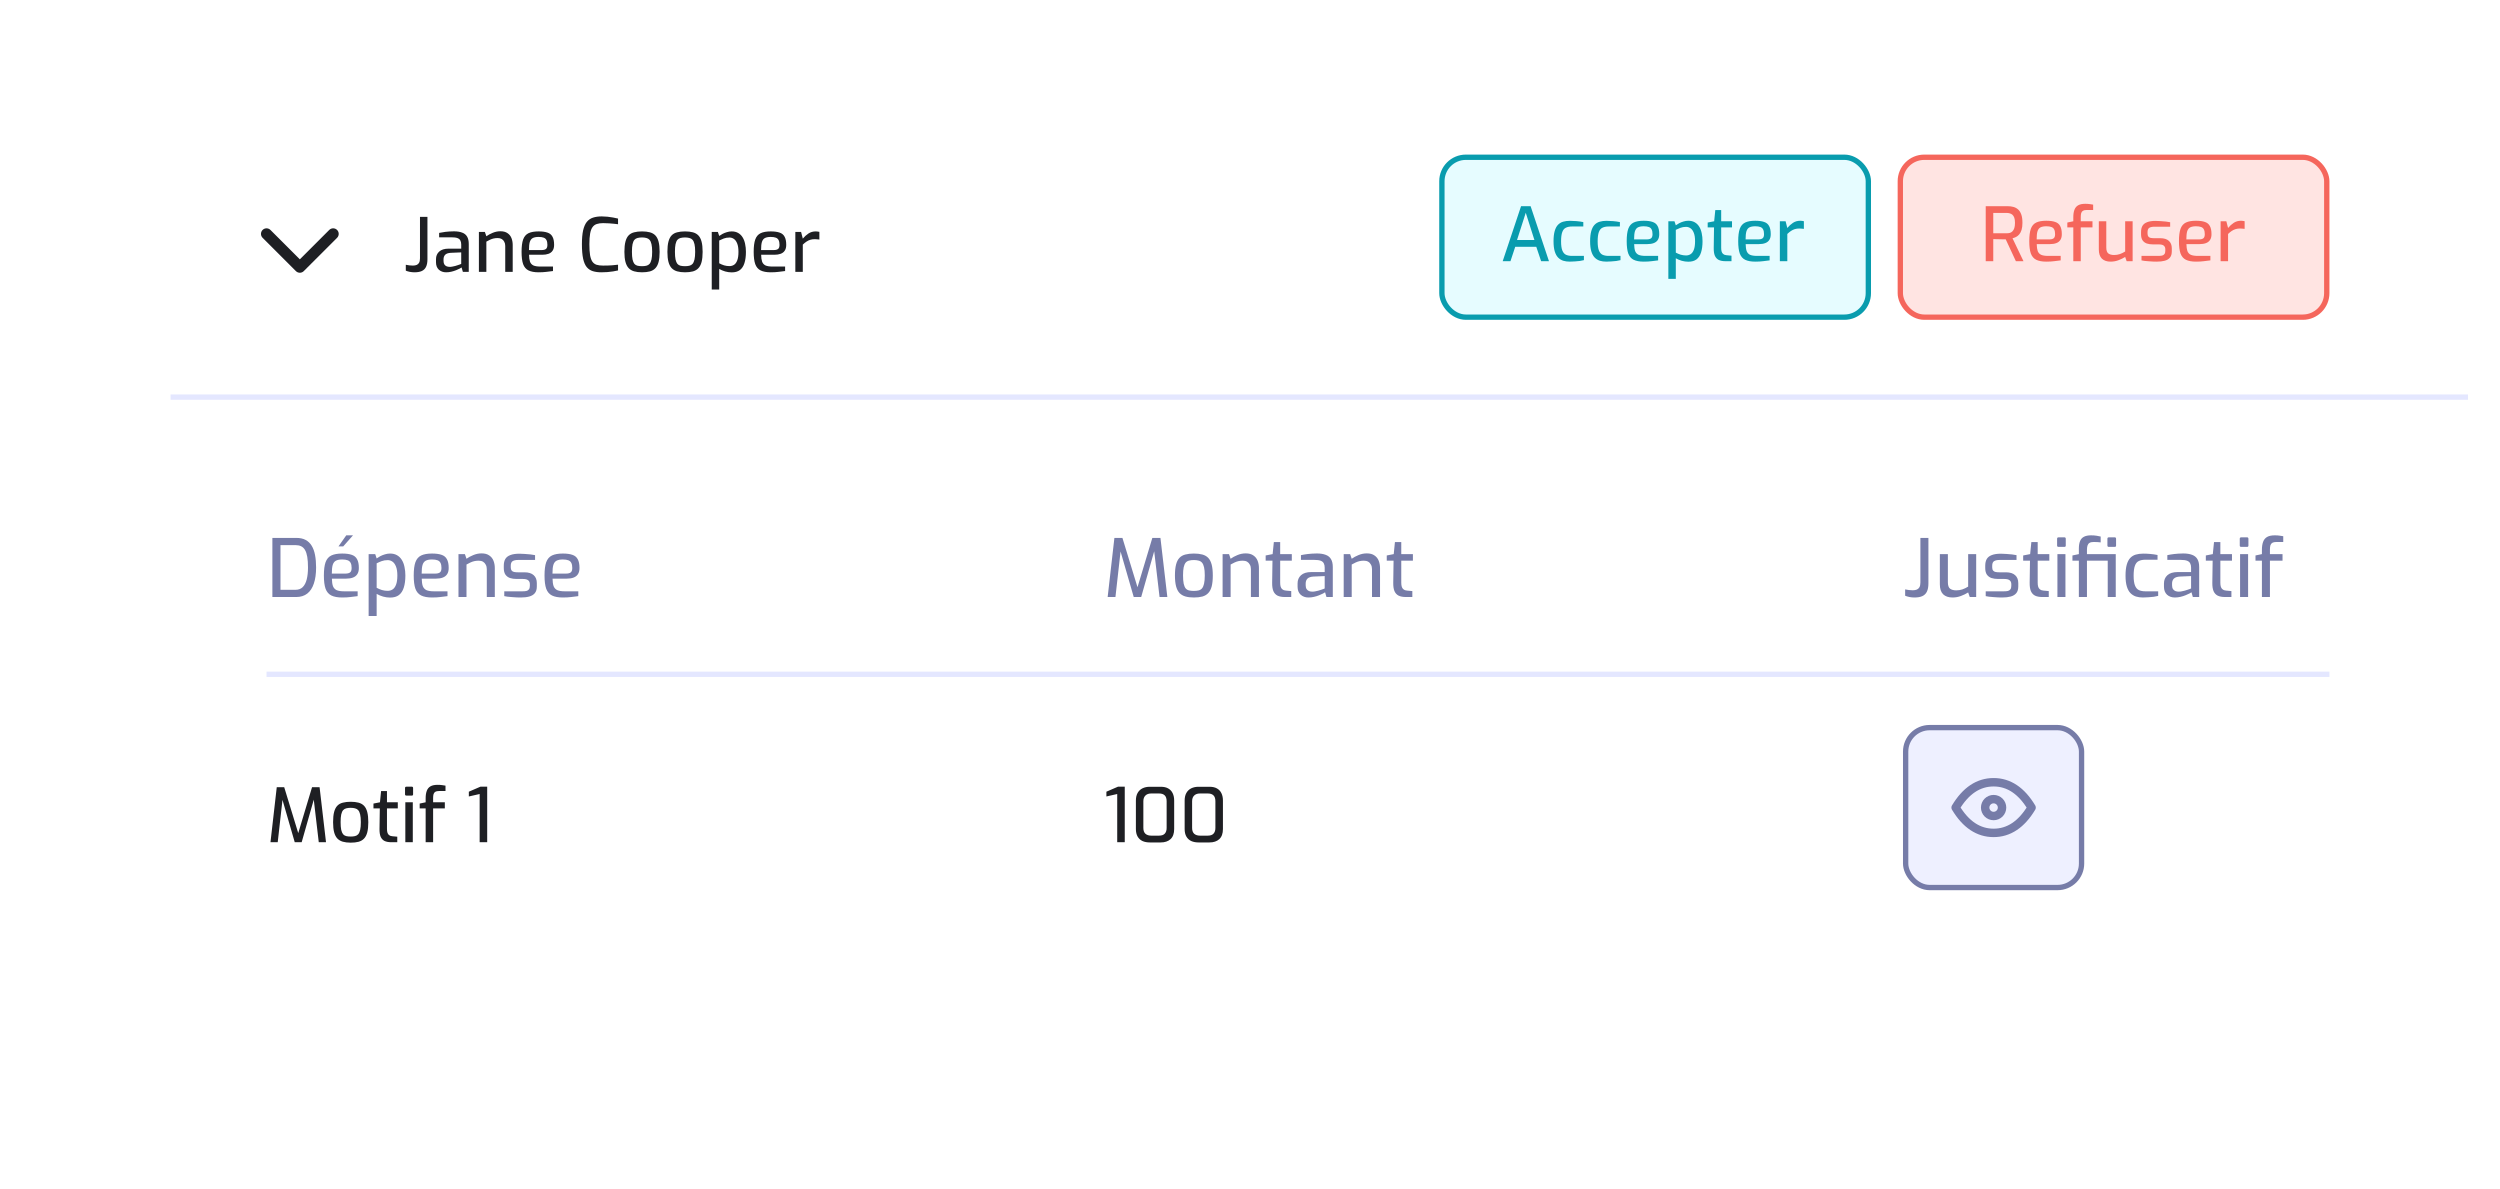 <svg width="469" height="223" viewBox="0 0 469 223" fill="none" xmlns="http://www.w3.org/2000/svg">
<g filter="url(#filter0_d_3687_3341)">
<path d="M32 22C32 18.134 35.134 15 39 15H463V200H39C35.134 200 32 196.866 32 193V22Z" fill="white"/>
</g>
<path d="M50 43.875L56.25 50.125L62.5 43.875" stroke="#1E1F23" stroke-width="2.083" stroke-linecap="round" stroke-linejoin="round"/>
<path d="M77.752 51.084C77.472 51.084 77.178 51.056 76.87 51C76.571 50.935 76.324 50.86 76.128 50.776V49.67C76.324 49.707 76.543 49.745 76.786 49.782C77.029 49.81 77.253 49.824 77.458 49.824C77.738 49.824 77.976 49.782 78.172 49.698C78.368 49.614 78.517 49.479 78.62 49.292C78.732 49.096 78.788 48.821 78.788 48.466V40.682H80.188V48.648C80.188 49.227 80.099 49.698 79.922 50.062C79.754 50.417 79.488 50.678 79.124 50.846C78.769 51.005 78.312 51.084 77.752 51.084ZM83.697 51.084C83.146 51.084 82.689 50.921 82.325 50.594C81.97 50.258 81.793 49.796 81.793 49.208V48.62C81.793 48.041 81.989 47.57 82.381 47.206C82.782 46.833 83.384 46.646 84.187 46.646H86.525V45.862C86.525 45.573 86.473 45.33 86.371 45.134C86.277 44.929 86.1 44.775 85.839 44.672C85.577 44.569 85.19 44.518 84.677 44.518H82.381V43.692C82.717 43.617 83.109 43.552 83.557 43.496C84.014 43.44 84.546 43.407 85.153 43.398C85.769 43.398 86.282 43.477 86.693 43.636C87.113 43.785 87.425 44.037 87.631 44.392C87.836 44.737 87.939 45.199 87.939 45.778V51H86.833L86.595 50.174C86.539 50.211 86.422 50.281 86.245 50.384C86.067 50.477 85.839 50.58 85.559 50.692C85.288 50.804 84.989 50.897 84.663 50.972C84.345 51.047 84.023 51.084 83.697 51.084ZM84.341 50.062C84.481 50.071 84.644 50.057 84.831 50.02C85.027 49.983 85.218 49.941 85.405 49.894C85.601 49.838 85.778 49.782 85.937 49.726C86.105 49.67 86.24 49.623 86.343 49.586C86.455 49.539 86.515 49.511 86.525 49.502V47.346L84.565 47.43C84.079 47.458 83.729 47.579 83.515 47.794C83.309 48.009 83.207 48.289 83.207 48.634V48.97C83.207 49.241 83.263 49.46 83.375 49.628C83.487 49.787 83.627 49.899 83.795 49.964C83.972 50.029 84.154 50.062 84.341 50.062ZM89.841 51V43.51H90.961L91.241 44.322C91.577 44.079 91.974 43.865 92.431 43.678C92.898 43.482 93.379 43.384 93.873 43.384C94.433 43.384 94.881 43.505 95.217 43.748C95.563 43.981 95.81 44.294 95.959 44.686C96.109 45.078 96.183 45.503 96.183 45.96V51H94.783V46.128C94.783 45.829 94.723 45.573 94.601 45.358C94.489 45.134 94.331 44.961 94.125 44.84C93.92 44.719 93.668 44.658 93.369 44.658C93.089 44.658 92.828 44.686 92.585 44.742C92.352 44.798 92.128 44.877 91.913 44.98C91.699 45.073 91.475 45.19 91.241 45.33V51H89.841ZM101.053 51.084C100.26 51.084 99.625 50.967 99.149 50.734C98.683 50.501 98.347 50.109 98.141 49.558C97.945 48.998 97.847 48.228 97.847 47.248C97.847 46.249 97.945 45.475 98.141 44.924C98.347 44.364 98.683 43.972 99.149 43.748C99.616 43.524 100.246 43.412 101.039 43.412C101.73 43.412 102.285 43.487 102.705 43.636C103.134 43.776 103.447 44.033 103.643 44.406C103.848 44.77 103.951 45.279 103.951 45.932C103.951 46.389 103.858 46.753 103.671 47.024C103.494 47.295 103.237 47.491 102.901 47.612C102.574 47.733 102.182 47.794 101.725 47.794H99.247C99.257 48.335 99.317 48.769 99.429 49.096C99.55 49.413 99.76 49.647 100.059 49.796C100.367 49.936 100.815 50.006 101.403 50.006H103.741V50.846C103.34 50.902 102.929 50.953 102.509 51C102.089 51.056 101.604 51.084 101.053 51.084ZM99.233 46.912H101.599C101.972 46.912 102.248 46.842 102.425 46.702C102.602 46.562 102.691 46.305 102.691 45.932C102.691 45.559 102.635 45.265 102.523 45.05C102.42 44.835 102.248 44.681 102.005 44.588C101.762 44.495 101.44 44.448 101.039 44.448C100.582 44.448 100.218 44.518 99.947 44.658C99.686 44.798 99.499 45.045 99.387 45.4C99.284 45.755 99.233 46.259 99.233 46.912ZM112.836 51.084C112.22 51.084 111.684 51.014 111.226 50.874C110.769 50.734 110.386 50.482 110.078 50.118C109.77 49.745 109.542 49.213 109.392 48.522C109.243 47.822 109.168 46.917 109.168 45.806C109.168 44.761 109.243 43.897 109.392 43.216C109.551 42.535 109.784 42.003 110.092 41.62C110.41 41.237 110.802 40.971 111.268 40.822C111.735 40.673 112.276 40.598 112.892 40.598C113.238 40.598 113.592 40.617 113.956 40.654C114.33 40.691 114.684 40.743 115.02 40.808C115.366 40.864 115.674 40.929 115.944 41.004V42.068C115.776 42.04 115.548 42.012 115.258 41.984C114.969 41.947 114.642 41.919 114.278 41.9C113.914 41.872 113.536 41.858 113.144 41.858C112.678 41.858 112.281 41.914 111.954 42.026C111.628 42.129 111.362 42.325 111.156 42.614C110.951 42.894 110.802 43.295 110.708 43.818C110.615 44.331 110.568 44.999 110.568 45.82C110.568 46.651 110.61 47.332 110.694 47.864C110.788 48.387 110.932 48.793 111.128 49.082C111.324 49.362 111.586 49.558 111.912 49.67C112.239 49.773 112.645 49.824 113.13 49.824C113.83 49.824 114.404 49.805 114.852 49.768C115.3 49.731 115.664 49.693 115.944 49.656V50.734C115.664 50.799 115.356 50.86 115.02 50.916C114.684 50.972 114.33 51.014 113.956 51.042C113.592 51.07 113.219 51.084 112.836 51.084ZM120.442 51.084C119.873 51.084 119.378 51.023 118.958 50.902C118.547 50.781 118.207 50.58 117.936 50.3C117.665 50.011 117.465 49.619 117.334 49.124C117.203 48.629 117.138 48.004 117.138 47.248C117.138 46.464 117.203 45.825 117.334 45.33C117.465 44.826 117.665 44.434 117.936 44.154C118.207 43.874 118.552 43.683 118.972 43.58C119.392 43.468 119.882 43.412 120.442 43.412C121.002 43.412 121.492 43.468 121.912 43.58C122.332 43.692 122.677 43.888 122.948 44.168C123.219 44.448 123.419 44.84 123.55 45.344C123.681 45.839 123.746 46.473 123.746 47.248C123.746 48.013 123.681 48.648 123.55 49.152C123.419 49.647 123.219 50.034 122.948 50.314C122.687 50.594 122.346 50.795 121.926 50.916C121.506 51.028 121.011 51.084 120.442 51.084ZM120.442 49.936C120.75 49.936 121.021 49.908 121.254 49.852C121.497 49.796 121.697 49.679 121.856 49.502C122.015 49.315 122.136 49.04 122.22 48.676C122.304 48.312 122.346 47.831 122.346 47.234C122.346 46.637 122.304 46.161 122.22 45.806C122.136 45.442 122.015 45.171 121.856 44.994C121.697 44.817 121.497 44.7 121.254 44.644C121.021 44.579 120.75 44.546 120.442 44.546C120.125 44.546 119.845 44.579 119.602 44.644C119.369 44.7 119.173 44.817 119.014 44.994C118.865 45.171 118.748 45.442 118.664 45.806C118.589 46.161 118.552 46.637 118.552 47.234C118.552 47.831 118.589 48.312 118.664 48.676C118.748 49.04 118.865 49.315 119.014 49.502C119.173 49.679 119.369 49.796 119.602 49.852C119.845 49.908 120.125 49.936 120.442 49.936ZM128.509 51.084C127.939 51.084 127.445 51.023 127.025 50.902C126.614 50.781 126.273 50.58 126.003 50.3C125.732 50.011 125.531 49.619 125.401 49.124C125.27 48.629 125.205 48.004 125.205 47.248C125.205 46.464 125.27 45.825 125.401 45.33C125.531 44.826 125.732 44.434 126.003 44.154C126.273 43.874 126.619 43.683 127.039 43.58C127.459 43.468 127.949 43.412 128.509 43.412C129.069 43.412 129.559 43.468 129.979 43.58C130.399 43.692 130.744 43.888 131.015 44.168C131.285 44.448 131.486 44.84 131.617 45.344C131.747 45.839 131.813 46.473 131.813 47.248C131.813 48.013 131.747 48.648 131.617 49.152C131.486 49.647 131.285 50.034 131.015 50.314C130.753 50.594 130.413 50.795 129.993 50.916C129.573 51.028 129.078 51.084 128.509 51.084ZM128.509 49.936C128.817 49.936 129.087 49.908 129.321 49.852C129.563 49.796 129.764 49.679 129.923 49.502C130.081 49.315 130.203 49.04 130.287 48.676C130.371 48.312 130.413 47.831 130.413 47.234C130.413 46.637 130.371 46.161 130.287 45.806C130.203 45.442 130.081 45.171 129.923 44.994C129.764 44.817 129.563 44.7 129.321 44.644C129.087 44.579 128.817 44.546 128.509 44.546C128.191 44.546 127.911 44.579 127.669 44.644C127.435 44.7 127.239 44.817 127.081 44.994C126.931 45.171 126.815 45.442 126.731 45.806C126.656 46.161 126.619 46.637 126.619 47.234C126.619 47.831 126.656 48.312 126.731 48.676C126.815 49.04 126.931 49.315 127.081 49.502C127.239 49.679 127.435 49.796 127.669 49.852C127.911 49.908 128.191 49.936 128.509 49.936ZM133.523 54.318V43.51H134.671L134.923 44.266C135.1 44.135 135.31 44.005 135.553 43.874C135.805 43.743 136.076 43.636 136.365 43.552C136.664 43.459 136.962 43.412 137.261 43.412C137.737 43.412 138.143 43.51 138.479 43.706C138.824 43.902 139.104 44.177 139.319 44.532C139.534 44.877 139.688 45.283 139.781 45.75C139.884 46.217 139.935 46.716 139.935 47.248C139.935 48.079 139.842 48.783 139.655 49.362C139.478 49.931 139.193 50.365 138.801 50.664C138.418 50.953 137.905 51.098 137.261 51.098C136.869 51.098 136.468 51.042 136.057 50.93C135.646 50.809 135.268 50.65 134.923 50.454V54.318H133.523ZM136.841 49.922C137.158 49.922 137.443 49.843 137.695 49.684C137.947 49.525 138.148 49.255 138.297 48.872C138.456 48.48 138.535 47.939 138.535 47.248C138.535 46.595 138.456 46.072 138.297 45.68C138.138 45.279 137.933 44.994 137.681 44.826C137.429 44.649 137.154 44.56 136.855 44.56C136.463 44.56 136.104 44.621 135.777 44.742C135.46 44.863 135.175 44.989 134.923 45.12V49.39C135.212 49.549 135.52 49.679 135.847 49.782C136.183 49.875 136.514 49.922 136.841 49.922ZM144.598 51.084C143.805 51.084 143.17 50.967 142.694 50.734C142.227 50.501 141.891 50.109 141.686 49.558C141.49 48.998 141.392 48.228 141.392 47.248C141.392 46.249 141.49 45.475 141.686 44.924C141.891 44.364 142.227 43.972 142.694 43.748C143.161 43.524 143.791 43.412 144.584 43.412C145.275 43.412 145.83 43.487 146.25 43.636C146.679 43.776 146.992 44.033 147.188 44.406C147.393 44.77 147.496 45.279 147.496 45.932C147.496 46.389 147.403 46.753 147.216 47.024C147.039 47.295 146.782 47.491 146.446 47.612C146.119 47.733 145.727 47.794 145.27 47.794H142.792C142.801 48.335 142.862 48.769 142.974 49.096C143.095 49.413 143.305 49.647 143.604 49.796C143.912 49.936 144.36 50.006 144.948 50.006H147.286V50.846C146.885 50.902 146.474 50.953 146.054 51C145.634 51.056 145.149 51.084 144.598 51.084ZM142.778 46.912H145.144C145.517 46.912 145.793 46.842 145.97 46.702C146.147 46.562 146.236 46.305 146.236 45.932C146.236 45.559 146.18 45.265 146.068 45.05C145.965 44.835 145.793 44.681 145.55 44.588C145.307 44.495 144.985 44.448 144.584 44.448C144.127 44.448 143.763 44.518 143.492 44.658C143.231 44.798 143.044 45.045 142.932 45.4C142.829 45.755 142.778 46.259 142.778 46.912ZM149.205 51V43.51H150.283L150.605 44.77C150.922 44.387 151.277 44.065 151.669 43.804C152.061 43.543 152.518 43.412 153.041 43.412C153.162 43.412 153.279 43.421 153.391 43.44C153.503 43.449 153.61 43.468 153.713 43.496V44.938C153.582 44.919 153.447 44.905 153.307 44.896C153.167 44.877 153.022 44.868 152.873 44.868C152.555 44.868 152.271 44.905 152.019 44.98C151.767 45.055 151.524 45.171 151.291 45.33C151.067 45.479 150.838 45.666 150.605 45.89V51H149.205Z" fill="#1E1F23"/>
<rect x="270.5" y="29.5" width="80" height="30" rx="4.5" fill="#E6FCFF"/>
<rect x="270.5" y="29.5" width="80" height="30" rx="4.5" stroke="#099CAE"/>
<path d="M281.906 49L285.35 38.682H287.142L290.586 49H289.116L288.206 46.298H284.258L283.362 49H281.906ZM284.594 45.024H287.856L286.232 39.914L284.594 45.024ZM294.481 49.084C294.042 49.084 293.636 49.028 293.263 48.916C292.899 48.795 292.577 48.594 292.297 48.314C292.026 48.034 291.816 47.647 291.667 47.152C291.518 46.657 291.443 46.032 291.443 45.276C291.443 44.501 291.513 43.867 291.653 43.372C291.793 42.868 291.994 42.476 292.255 42.196C292.526 41.907 292.852 41.706 293.235 41.594C293.618 41.482 294.047 41.426 294.523 41.426C294.915 41.426 295.326 41.445 295.755 41.482C296.194 41.519 296.618 41.58 297.029 41.664V42.49H294.915C294.458 42.49 294.075 42.565 293.767 42.714C293.459 42.854 293.23 43.129 293.081 43.54C292.932 43.941 292.857 44.525 292.857 45.29C292.857 46.027 292.936 46.597 293.095 46.998C293.254 47.39 293.482 47.656 293.781 47.796C294.089 47.936 294.472 48.006 294.929 48.006H297.141V48.804C296.926 48.86 296.67 48.911 296.371 48.958C296.082 48.995 295.774 49.023 295.447 49.042C295.13 49.07 294.808 49.084 294.481 49.084ZM301.344 49.084C300.905 49.084 300.499 49.028 300.126 48.916C299.762 48.795 299.44 48.594 299.16 48.314C298.889 48.034 298.679 47.647 298.53 47.152C298.381 46.657 298.306 46.032 298.306 45.276C298.306 44.501 298.376 43.867 298.516 43.372C298.656 42.868 298.857 42.476 299.118 42.196C299.389 41.907 299.715 41.706 300.098 41.594C300.481 41.482 300.91 41.426 301.386 41.426C301.778 41.426 302.189 41.445 302.618 41.482C303.057 41.519 303.481 41.58 303.892 41.664V42.49H301.778C301.321 42.49 300.938 42.565 300.63 42.714C300.322 42.854 300.093 43.129 299.944 43.54C299.795 43.941 299.72 44.525 299.72 45.29C299.72 46.027 299.799 46.597 299.958 46.998C300.117 47.39 300.345 47.656 300.644 47.796C300.952 47.936 301.335 48.006 301.792 48.006H304.004V48.804C303.789 48.86 303.533 48.911 303.234 48.958C302.945 48.995 302.637 49.023 302.31 49.042C301.993 49.07 301.671 49.084 301.344 49.084ZM308.375 49.084C307.582 49.084 306.947 48.967 306.471 48.734C306.005 48.501 305.669 48.109 305.463 47.558C305.267 46.998 305.169 46.228 305.169 45.248C305.169 44.249 305.267 43.475 305.463 42.924C305.669 42.364 306.005 41.972 306.471 41.748C306.938 41.524 307.568 41.412 308.361 41.412C309.052 41.412 309.607 41.487 310.027 41.636C310.457 41.776 310.769 42.033 310.965 42.406C311.171 42.77 311.273 43.279 311.273 43.932C311.273 44.389 311.18 44.753 310.993 45.024C310.816 45.295 310.559 45.491 310.223 45.612C309.897 45.733 309.505 45.794 309.047 45.794H306.569C306.579 46.335 306.639 46.769 306.751 47.096C306.873 47.413 307.083 47.647 307.381 47.796C307.689 47.936 308.137 48.006 308.725 48.006H311.063V48.846C310.662 48.902 310.251 48.953 309.831 49C309.411 49.056 308.926 49.084 308.375 49.084ZM306.555 44.912H308.921C309.295 44.912 309.57 44.842 309.747 44.702C309.925 44.562 310.013 44.305 310.013 43.932C310.013 43.559 309.957 43.265 309.845 43.05C309.743 42.835 309.57 42.681 309.327 42.588C309.085 42.495 308.763 42.448 308.361 42.448C307.904 42.448 307.54 42.518 307.269 42.658C307.008 42.798 306.821 43.045 306.709 43.4C306.607 43.755 306.555 44.259 306.555 44.912ZM312.982 52.318V41.51H314.13L314.382 42.266C314.559 42.135 314.769 42.005 315.012 41.874C315.264 41.743 315.535 41.636 315.824 41.552C316.123 41.459 316.421 41.412 316.72 41.412C317.196 41.412 317.602 41.51 317.938 41.706C318.283 41.902 318.563 42.177 318.778 42.532C318.993 42.877 319.147 43.283 319.24 43.75C319.343 44.217 319.394 44.716 319.394 45.248C319.394 46.079 319.301 46.783 319.114 47.362C318.937 47.931 318.652 48.365 318.26 48.664C317.877 48.953 317.364 49.098 316.72 49.098C316.328 49.098 315.927 49.042 315.516 48.93C315.105 48.809 314.727 48.65 314.382 48.454V52.318H312.982ZM316.3 47.922C316.617 47.922 316.902 47.843 317.154 47.684C317.406 47.525 317.607 47.255 317.756 46.872C317.915 46.48 317.994 45.939 317.994 45.248C317.994 44.595 317.915 44.072 317.756 43.68C317.597 43.279 317.392 42.994 317.14 42.826C316.888 42.649 316.613 42.56 316.314 42.56C315.922 42.56 315.563 42.621 315.236 42.742C314.919 42.863 314.634 42.989 314.382 43.12V47.39C314.671 47.549 314.979 47.679 315.306 47.782C315.642 47.875 315.973 47.922 316.3 47.922ZM323.693 49C323.189 49 322.769 48.921 322.433 48.762C322.106 48.594 321.864 48.328 321.705 47.964C321.556 47.6 321.486 47.115 321.495 46.508L321.551 42.658H320.361V41.748L321.579 41.51L321.789 39.41H322.895V41.51H324.925V42.658H322.895V46.494C322.895 46.783 322.923 47.017 322.979 47.194C323.035 47.371 323.114 47.507 323.217 47.6C323.32 47.693 323.432 47.763 323.553 47.81C323.674 47.847 323.791 47.871 323.903 47.88L324.827 47.964V49H323.693ZM329.293 49.084C328.5 49.084 327.865 48.967 327.389 48.734C326.923 48.501 326.587 48.109 326.381 47.558C326.185 46.998 326.087 46.228 326.087 45.248C326.087 44.249 326.185 43.475 326.381 42.924C326.587 42.364 326.923 41.972 327.389 41.748C327.856 41.524 328.486 41.412 329.279 41.412C329.97 41.412 330.525 41.487 330.945 41.636C331.375 41.776 331.687 42.033 331.883 42.406C332.089 42.77 332.191 43.279 332.191 43.932C332.191 44.389 332.098 44.753 331.911 45.024C331.734 45.295 331.477 45.491 331.141 45.612C330.815 45.733 330.423 45.794 329.965 45.794H327.487C327.497 46.335 327.557 46.769 327.669 47.096C327.791 47.413 328.001 47.647 328.299 47.796C328.607 47.936 329.055 48.006 329.643 48.006H331.981V48.846C331.58 48.902 331.169 48.953 330.749 49C330.329 49.056 329.844 49.084 329.293 49.084ZM327.473 44.912H329.839C330.213 44.912 330.488 44.842 330.665 44.702C330.843 44.562 330.931 44.305 330.931 43.932C330.931 43.559 330.875 43.265 330.763 43.05C330.661 42.835 330.488 42.681 330.245 42.588C330.003 42.495 329.681 42.448 329.279 42.448C328.822 42.448 328.458 42.518 328.187 42.658C327.926 42.798 327.739 43.045 327.627 43.4C327.525 43.755 327.473 44.259 327.473 44.912ZM333.9 49V41.51H334.978L335.3 42.77C335.617 42.387 335.972 42.065 336.364 41.804C336.756 41.543 337.213 41.412 337.736 41.412C337.857 41.412 337.974 41.421 338.086 41.44C338.198 41.449 338.305 41.468 338.408 41.496V42.938C338.277 42.919 338.142 42.905 338.002 42.896C337.862 42.877 337.717 42.868 337.568 42.868C337.251 42.868 336.966 42.905 336.714 42.98C336.462 43.055 336.219 43.171 335.986 43.33C335.762 43.479 335.533 43.666 335.3 43.89V49H333.9Z" fill="#099CAE"/>
<rect x="356.5" y="29.5" width="80" height="30" rx="4.5" fill="#FFE4E2"/>
<rect x="356.5" y="29.5" width="80" height="30" rx="4.5" stroke="#F5665C"/>
<path d="M372.522 49V38.682H376.652C377.007 38.682 377.347 38.724 377.674 38.808C378.01 38.892 378.309 39.046 378.57 39.27C378.831 39.494 379.037 39.811 379.186 40.222C379.335 40.623 379.41 41.151 379.41 41.804C379.41 42.336 379.354 42.779 379.242 43.134C379.13 43.489 378.981 43.773 378.794 43.988C378.617 44.193 378.416 44.352 378.192 44.464C377.977 44.567 377.763 44.646 377.548 44.702L379.606 49H378.178L376.274 44.898C376.134 44.898 375.961 44.898 375.756 44.898C375.56 44.889 375.35 44.884 375.126 44.884C374.911 44.884 374.697 44.879 374.482 44.87C374.277 44.861 374.095 44.856 373.936 44.856V49H372.522ZM373.936 43.764H376.428C376.652 43.764 376.857 43.741 377.044 43.694C377.231 43.638 377.394 43.54 377.534 43.4C377.683 43.251 377.8 43.05 377.884 42.798C377.968 42.537 378.01 42.205 378.01 41.804C378.01 41.412 377.968 41.095 377.884 40.852C377.8 40.609 377.683 40.423 377.534 40.292C377.385 40.161 377.217 40.073 377.03 40.026C376.843 39.97 376.643 39.942 376.428 39.942H373.936V43.764ZM383.897 49.084C383.104 49.084 382.469 48.967 381.993 48.734C381.526 48.501 381.19 48.109 380.985 47.558C380.789 46.998 380.691 46.228 380.691 45.248C380.691 44.249 380.789 43.475 380.985 42.924C381.19 42.364 381.526 41.972 381.993 41.748C382.46 41.524 383.09 41.412 383.883 41.412C384.574 41.412 385.129 41.487 385.549 41.636C385.978 41.776 386.291 42.033 386.487 42.406C386.692 42.77 386.795 43.279 386.795 43.932C386.795 44.389 386.702 44.753 386.515 45.024C386.338 45.295 386.081 45.491 385.745 45.612C385.418 45.733 385.026 45.794 384.569 45.794H382.091C382.1 46.335 382.161 46.769 382.273 47.096C382.394 47.413 382.604 47.647 382.903 47.796C383.211 47.936 383.659 48.006 384.247 48.006H386.585V48.846C386.184 48.902 385.773 48.953 385.353 49C384.933 49.056 384.448 49.084 383.897 49.084ZM382.077 44.912H384.443C384.816 44.912 385.092 44.842 385.269 44.702C385.446 44.562 385.535 44.305 385.535 43.932C385.535 43.559 385.479 43.265 385.367 43.05C385.264 42.835 385.092 42.681 384.849 42.588C384.606 42.495 384.284 42.448 383.883 42.448C383.426 42.448 383.062 42.518 382.791 42.658C382.53 42.798 382.343 43.045 382.231 43.4C382.128 43.755 382.077 44.259 382.077 44.912ZM388.951 49V42.658H387.831V41.748L388.951 41.51V40.768C388.951 40.208 389.021 39.741 389.161 39.368C389.301 38.985 389.535 38.701 389.861 38.514C390.188 38.327 390.636 38.234 391.205 38.234C391.532 38.234 391.812 38.253 392.045 38.29C392.288 38.327 392.498 38.36 392.675 38.388V39.396H391.457C391.159 39.396 390.93 39.443 390.771 39.536C390.613 39.629 390.501 39.774 390.435 39.97C390.379 40.166 390.351 40.409 390.351 40.698V41.51H392.549V42.658H390.351V49H388.951ZM395.951 49.084C395.251 49.084 394.705 48.897 394.313 48.524C393.931 48.141 393.739 47.563 393.739 46.788V41.51H395.139V46.41C395.139 46.97 395.265 47.348 395.517 47.544C395.779 47.74 396.143 47.838 396.609 47.838C396.983 47.838 397.337 47.782 397.673 47.67C398.019 47.549 398.355 47.385 398.681 47.18V41.51H400.081V49H398.961L398.681 48.202C398.317 48.435 397.897 48.641 397.421 48.818C396.955 48.995 396.465 49.084 395.951 49.084ZM404.629 49.084C404.433 49.084 404.2 49.079 403.929 49.07C403.659 49.061 403.379 49.042 403.089 49.014C402.809 48.995 402.548 48.972 402.305 48.944C402.072 48.916 401.885 48.883 401.745 48.846V48.006H404.895C405.166 48.006 405.399 47.987 405.595 47.95C405.791 47.903 405.941 47.81 406.043 47.67C406.155 47.53 406.211 47.325 406.211 47.054V46.746C406.211 46.466 406.118 46.247 405.931 46.088C405.745 45.929 405.437 45.85 405.007 45.85H403.915C403.477 45.85 403.085 45.794 402.739 45.682C402.403 45.561 402.137 45.36 401.941 45.08C401.755 44.8 401.661 44.422 401.661 43.946V43.54C401.661 43.064 401.75 42.672 401.927 42.364C402.114 42.056 402.408 41.827 402.809 41.678C403.211 41.519 403.743 41.44 404.405 41.44C404.685 41.44 404.993 41.454 405.329 41.482C405.675 41.501 406.011 41.529 406.337 41.566C406.664 41.603 406.925 41.645 407.121 41.692V42.532H404.153C403.743 42.532 403.425 42.602 403.201 42.742C402.987 42.882 402.879 43.148 402.879 43.54V43.82C402.879 44.063 402.931 44.249 403.033 44.38C403.136 44.511 403.281 44.595 403.467 44.632C403.663 44.669 403.892 44.688 404.153 44.688H405.273C405.983 44.688 406.519 44.856 406.883 45.192C407.247 45.519 407.429 45.981 407.429 46.578V47.152C407.429 47.656 407.313 48.048 407.079 48.328C406.846 48.608 406.519 48.804 406.099 48.916C405.689 49.028 405.199 49.084 404.629 49.084ZM411.979 49.084C411.186 49.084 410.551 48.967 410.075 48.734C409.608 48.501 409.272 48.109 409.067 47.558C408.871 46.998 408.773 46.228 408.773 45.248C408.773 44.249 408.871 43.475 409.067 42.924C409.272 42.364 409.608 41.972 410.075 41.748C410.542 41.524 411.172 41.412 411.965 41.412C412.656 41.412 413.211 41.487 413.631 41.636C414.06 41.776 414.373 42.033 414.569 42.406C414.774 42.77 414.877 43.279 414.877 43.932C414.877 44.389 414.784 44.753 414.597 45.024C414.42 45.295 414.163 45.491 413.827 45.612C413.5 45.733 413.108 45.794 412.651 45.794H410.173C410.182 46.335 410.243 46.769 410.355 47.096C410.476 47.413 410.686 47.647 410.985 47.796C411.293 47.936 411.741 48.006 412.329 48.006H414.667V48.846C414.266 48.902 413.855 48.953 413.435 49C413.015 49.056 412.53 49.084 411.979 49.084ZM410.159 44.912H412.525C412.898 44.912 413.174 44.842 413.351 44.702C413.528 44.562 413.617 44.305 413.617 43.932C413.617 43.559 413.561 43.265 413.449 43.05C413.346 42.835 413.174 42.681 412.931 42.588C412.688 42.495 412.366 42.448 411.965 42.448C411.508 42.448 411.144 42.518 410.873 42.658C410.612 42.798 410.425 43.045 410.313 43.4C410.21 43.755 410.159 44.259 410.159 44.912ZM416.585 49V41.51H417.663L417.985 42.77C418.303 42.387 418.657 42.065 419.049 41.804C419.441 41.543 419.899 41.412 420.421 41.412C420.543 41.412 420.659 41.421 420.771 41.44C420.883 41.449 420.991 41.468 421.093 41.496V42.938C420.963 42.919 420.827 42.905 420.687 42.896C420.547 42.877 420.403 42.868 420.253 42.868C419.936 42.868 419.651 42.905 419.399 42.98C419.147 43.055 418.905 43.171 418.671 43.33C418.447 43.479 418.219 43.666 417.985 43.89V49H416.585Z" fill="#F5665C"/>
<line x1="32" y1="74.5" x2="463" y2="74.5" stroke="#E4E7FF"/>
<line x1="50" y1="126.5" x2="437" y2="126.5" stroke="#E4E7FF"/>
<path d="M51.098 112V100.911H55.582C56.275 100.911 56.856 101.036 57.328 101.287C57.799 101.538 58.18 101.904 58.471 102.385C58.762 102.857 58.973 103.438 59.103 104.131C59.234 104.813 59.299 105.59 59.299 106.463C59.299 107.646 59.158 108.65 58.878 109.472C58.607 110.295 58.196 110.922 57.644 111.353C57.092 111.784 56.405 112 55.582 112H51.098ZM52.618 110.646H55.447C55.999 110.646 56.445 110.48 56.786 110.149C57.127 109.808 57.378 109.327 57.538 108.705C57.699 108.073 57.779 107.325 57.779 106.463C57.779 105.67 57.734 105.008 57.644 104.477C57.553 103.935 57.413 103.504 57.222 103.183C57.032 102.852 56.786 102.616 56.485 102.475C56.194 102.335 55.848 102.265 55.447 102.265H52.618V110.646ZM64.205 112.09C63.353 112.09 62.671 111.965 62.159 111.714C61.657 111.463 61.296 111.042 61.076 110.45C60.865 109.848 60.76 109.021 60.76 107.967C60.76 106.894 60.865 106.062 61.076 105.47C61.296 104.868 61.657 104.447 62.159 104.206C62.661 103.965 63.338 103.845 64.19 103.845C64.933 103.845 65.529 103.925 65.981 104.085C66.442 104.236 66.778 104.512 66.989 104.913C67.21 105.304 67.32 105.851 67.32 106.553C67.32 107.045 67.22 107.436 67.019 107.727C66.829 108.018 66.553 108.228 66.192 108.359C65.841 108.489 65.419 108.554 64.928 108.554H62.264C62.274 109.136 62.34 109.603 62.46 109.954C62.59 110.295 62.816 110.545 63.137 110.706C63.468 110.856 63.95 110.932 64.582 110.932H67.094V111.834C66.663 111.895 66.222 111.95 65.77 112C65.319 112.06 64.797 112.09 64.205 112.09ZM62.249 107.606H64.792C65.194 107.606 65.489 107.531 65.68 107.381C65.871 107.23 65.966 106.954 65.966 106.553C65.966 106.152 65.906 105.836 65.785 105.605C65.675 105.374 65.489 105.209 65.229 105.109C64.968 105.008 64.622 104.958 64.19 104.958C63.699 104.958 63.308 105.033 63.017 105.184C62.736 105.334 62.535 105.6 62.415 105.981C62.304 106.362 62.249 106.904 62.249 107.606ZM63.498 102.506L64.958 100.429H66.222L64.386 102.506H63.498ZM69.156 115.566V103.95H70.39L70.661 104.763C70.852 104.622 71.077 104.482 71.338 104.341C71.609 104.201 71.9 104.085 72.211 103.995C72.532 103.895 72.853 103.845 73.174 103.845C73.685 103.845 74.122 103.95 74.483 104.161C74.854 104.371 75.155 104.667 75.386 105.048C75.616 105.42 75.782 105.856 75.882 106.357C75.993 106.859 76.048 107.396 76.048 107.967C76.048 108.86 75.948 109.618 75.747 110.24C75.556 110.851 75.25 111.318 74.829 111.639C74.418 111.95 73.866 112.105 73.174 112.105C72.752 112.105 72.321 112.045 71.88 111.925C71.439 111.794 71.032 111.624 70.661 111.413V115.566H69.156ZM72.722 110.841C73.064 110.841 73.37 110.756 73.64 110.586C73.911 110.415 74.127 110.124 74.287 109.713C74.458 109.292 74.543 108.71 74.543 107.967C74.543 107.265 74.458 106.704 74.287 106.282C74.117 105.851 73.896 105.545 73.625 105.364C73.354 105.174 73.058 105.079 72.737 105.079C72.316 105.079 71.93 105.144 71.579 105.274C71.238 105.405 70.932 105.54 70.661 105.68V110.27C70.972 110.44 71.303 110.581 71.654 110.691C72.015 110.791 72.371 110.841 72.722 110.841ZM81.059 112.09C80.207 112.09 79.525 111.965 79.013 111.714C78.512 111.463 78.15 111.042 77.93 110.45C77.719 109.848 77.614 109.021 77.614 107.967C77.614 106.894 77.719 106.062 77.93 105.47C78.15 104.868 78.512 104.447 79.013 104.206C79.515 103.965 80.192 103.845 81.044 103.845C81.787 103.845 82.384 103.925 82.835 104.085C83.296 104.236 83.632 104.512 83.843 104.913C84.064 105.304 84.174 105.851 84.174 106.553C84.174 107.045 84.074 107.436 83.873 107.727C83.683 108.018 83.407 108.228 83.046 108.359C82.695 108.489 82.273 108.554 81.782 108.554H79.118C79.129 109.136 79.194 109.603 79.314 109.954C79.445 110.295 79.67 110.545 79.991 110.706C80.322 110.856 80.804 110.932 81.436 110.932H83.948V111.834C83.517 111.895 83.076 111.95 82.624 112C82.173 112.06 81.651 112.09 81.059 112.09ZM79.103 107.606H81.646C82.048 107.606 82.344 107.531 82.534 107.381C82.725 107.23 82.82 106.954 82.82 106.553C82.82 106.152 82.76 105.836 82.639 105.605C82.529 105.374 82.344 105.209 82.083 105.109C81.822 105.008 81.476 104.958 81.044 104.958C80.553 104.958 80.162 105.033 79.871 105.184C79.59 105.334 79.389 105.6 79.269 105.981C79.159 106.362 79.103 106.904 79.103 107.606ZM86.01 112V103.95H87.214L87.515 104.823C87.876 104.562 88.303 104.331 88.794 104.131C89.296 103.92 89.812 103.815 90.344 103.815C90.946 103.815 91.427 103.945 91.788 104.206C92.16 104.457 92.425 104.793 92.586 105.214C92.746 105.635 92.827 106.092 92.827 106.583V112H91.322V106.764C91.322 106.443 91.257 106.167 91.126 105.936C91.006 105.695 90.835 105.51 90.615 105.379C90.394 105.249 90.123 105.184 89.802 105.184C89.501 105.184 89.22 105.214 88.96 105.274C88.709 105.334 88.468 105.42 88.237 105.53C88.007 105.63 87.766 105.756 87.515 105.906V112H86.01ZM97.699 112.09C97.489 112.09 97.238 112.085 96.947 112.075C96.656 112.065 96.355 112.045 96.044 112.015C95.743 111.995 95.463 111.97 95.202 111.94C94.951 111.91 94.75 111.875 94.6 111.834V110.932H97.985C98.276 110.932 98.527 110.912 98.738 110.871C98.948 110.821 99.109 110.721 99.219 110.571C99.34 110.42 99.4 110.199 99.4 109.909V109.577C99.4 109.277 99.299 109.041 99.099 108.87C98.898 108.7 98.567 108.614 98.106 108.614H96.932C96.461 108.614 96.039 108.554 95.668 108.434C95.307 108.304 95.021 108.088 94.811 107.787C94.61 107.486 94.51 107.08 94.51 106.568V106.132C94.51 105.62 94.605 105.199 94.795 104.868C94.996 104.537 95.312 104.291 95.743 104.131C96.175 103.96 96.746 103.875 97.459 103.875C97.76 103.875 98.091 103.89 98.452 103.92C98.823 103.94 99.184 103.97 99.535 104.01C99.886 104.05 100.167 104.095 100.378 104.146V105.048H97.188C96.746 105.048 96.405 105.124 96.165 105.274C95.934 105.425 95.819 105.71 95.819 106.132V106.433C95.819 106.694 95.874 106.894 95.984 107.035C96.094 107.175 96.25 107.265 96.451 107.305C96.661 107.346 96.907 107.366 97.188 107.366H98.392C99.154 107.366 99.731 107.546 100.122 107.907C100.513 108.258 100.709 108.755 100.709 109.397V110.014C100.709 110.556 100.583 110.977 100.333 111.278C100.082 111.579 99.731 111.789 99.279 111.91C98.838 112.03 98.311 112.09 97.699 112.09ZM105.599 112.09C104.746 112.09 104.064 111.965 103.552 111.714C103.051 111.463 102.69 111.042 102.469 110.45C102.258 109.848 102.153 109.021 102.153 107.967C102.153 106.894 102.258 106.062 102.469 105.47C102.69 104.868 103.051 104.447 103.552 104.206C104.054 103.965 104.731 103.845 105.584 103.845C106.326 103.845 106.923 103.925 107.374 104.085C107.836 104.236 108.172 104.512 108.382 104.913C108.603 105.304 108.713 105.851 108.713 106.553C108.713 107.045 108.613 107.436 108.412 107.727C108.222 108.018 107.946 108.228 107.585 108.359C107.234 108.489 106.812 108.554 106.321 108.554H103.658C103.668 109.136 103.733 109.603 103.853 109.954C103.984 110.295 104.209 110.545 104.53 110.706C104.861 110.856 105.343 110.932 105.975 110.932H108.488V111.834C108.056 111.895 107.615 111.95 107.163 112C106.712 112.06 106.19 112.09 105.599 112.09ZM103.643 107.606H106.185C106.587 107.606 106.883 107.531 107.073 107.381C107.264 107.23 107.359 106.954 107.359 106.553C107.359 106.152 107.299 105.836 107.179 105.605C107.068 105.374 106.883 105.209 106.622 105.109C106.361 105.008 106.015 104.958 105.584 104.958C105.092 104.958 104.701 105.033 104.41 105.184C104.129 105.334 103.928 105.6 103.808 105.981C103.698 106.362 103.643 106.904 103.643 107.606Z" fill="#767CA8"/>
<path d="M207.797 112L209.061 100.911H210.566L213.395 110.164L216.179 100.911H217.698L218.992 112H217.533L216.449 102.761L216.705 102.791L214.087 112H212.688L210.024 102.791L210.295 102.776L209.257 112H207.797ZM223.97 112.09C223.358 112.09 222.827 112.025 222.375 111.895C221.934 111.764 221.568 111.549 221.277 111.248C220.986 110.937 220.77 110.515 220.63 109.984C220.49 109.452 220.419 108.78 220.419 107.967C220.419 107.125 220.49 106.438 220.63 105.906C220.77 105.364 220.986 104.943 221.277 104.642C221.568 104.341 221.939 104.136 222.39 104.025C222.842 103.905 223.368 103.845 223.97 103.845C224.572 103.845 225.099 103.905 225.55 104.025C226.002 104.146 226.373 104.356 226.664 104.657C226.955 104.958 227.17 105.379 227.311 105.921C227.451 106.453 227.521 107.135 227.521 107.967C227.521 108.79 227.451 109.472 227.311 110.014C227.17 110.545 226.955 110.962 226.664 111.263C226.383 111.564 226.017 111.779 225.565 111.91C225.114 112.03 224.582 112.09 223.97 112.09ZM223.97 110.856C224.301 110.856 224.592 110.826 224.843 110.766C225.104 110.706 225.32 110.581 225.49 110.39C225.661 110.189 225.791 109.893 225.881 109.502C225.972 109.111 226.017 108.594 226.017 107.952C226.017 107.31 225.972 106.799 225.881 106.418C225.791 106.026 225.661 105.736 225.49 105.545C225.32 105.354 225.104 105.229 224.843 105.169C224.592 105.099 224.301 105.063 223.97 105.063C223.629 105.063 223.328 105.099 223.068 105.169C222.817 105.229 222.606 105.354 222.436 105.545C222.275 105.736 222.15 106.026 222.059 106.418C221.979 106.799 221.939 107.31 221.939 107.952C221.939 108.594 221.979 109.111 222.059 109.502C222.15 109.893 222.275 110.189 222.436 110.39C222.606 110.581 222.817 110.706 223.068 110.766C223.328 110.826 223.629 110.856 223.97 110.856ZM229.36 112V103.95H230.563L230.864 104.823C231.225 104.562 231.652 104.331 232.143 104.131C232.645 103.92 233.161 103.815 233.693 103.815C234.295 103.815 234.776 103.945 235.138 104.206C235.509 104.457 235.775 104.793 235.935 105.214C236.096 105.635 236.176 106.092 236.176 106.583V112H234.671V106.764C234.671 106.443 234.606 106.167 234.476 105.936C234.355 105.695 234.185 105.51 233.964 105.379C233.743 105.249 233.472 105.184 233.151 105.184C232.851 105.184 232.57 105.214 232.309 105.274C232.058 105.334 231.817 105.42 231.587 105.53C231.356 105.63 231.115 105.756 230.864 105.906V112H229.36ZM241.019 112C240.477 112 240.025 111.915 239.664 111.744C239.313 111.564 239.052 111.278 238.882 110.887C238.721 110.495 238.646 109.974 238.656 109.322L238.716 105.184H237.437V104.206L238.746 103.95L238.972 101.693H240.161V103.95H242.343V105.184H240.161V109.307C240.161 109.618 240.191 109.868 240.251 110.059C240.311 110.25 240.397 110.395 240.507 110.495C240.617 110.596 240.738 110.671 240.868 110.721C240.998 110.761 241.124 110.786 241.244 110.796L242.237 110.887V112H241.019ZM245.473 112.09C244.881 112.09 244.389 111.915 243.998 111.564C243.617 111.203 243.426 110.706 243.426 110.074V109.442C243.426 108.82 243.637 108.314 244.058 107.922C244.49 107.521 245.137 107.32 245.999 107.32H248.512V106.478C248.512 106.167 248.457 105.906 248.347 105.695C248.246 105.475 248.056 105.309 247.775 105.199C247.494 105.089 247.078 105.033 246.526 105.033H244.058V104.146C244.419 104.065 244.841 103.995 245.322 103.935C245.814 103.875 246.386 103.84 247.038 103.83C247.7 103.83 248.251 103.915 248.693 104.085C249.144 104.246 249.48 104.517 249.701 104.898C249.922 105.269 250.032 105.766 250.032 106.388V112H248.843L248.587 111.112C248.527 111.152 248.402 111.228 248.211 111.338C248.021 111.438 247.775 111.549 247.474 111.669C247.183 111.789 246.862 111.89 246.511 111.97C246.17 112.05 245.824 112.09 245.473 112.09ZM246.165 110.992C246.315 111.002 246.491 110.987 246.692 110.947C246.902 110.907 247.108 110.861 247.308 110.811C247.519 110.751 247.71 110.691 247.88 110.631C248.061 110.571 248.206 110.52 248.317 110.48C248.437 110.43 248.502 110.4 248.512 110.39V108.073L246.406 108.163C245.884 108.193 245.508 108.324 245.277 108.554C245.056 108.785 244.946 109.086 244.946 109.457V109.818C244.946 110.109 245.006 110.345 245.127 110.525C245.247 110.696 245.397 110.816 245.578 110.887C245.769 110.957 245.964 110.992 246.165 110.992ZM252.077 112V103.95H253.28L253.581 104.823C253.943 104.562 254.369 104.331 254.86 104.131C255.362 103.92 255.879 103.815 256.41 103.815C257.012 103.815 257.494 103.945 257.855 104.206C258.226 104.457 258.492 104.793 258.652 105.214C258.813 105.635 258.893 106.092 258.893 106.583V112H257.388V106.764C257.388 106.443 257.323 106.167 257.193 105.936C257.072 105.695 256.902 105.51 256.681 105.379C256.46 105.249 256.189 105.184 255.868 105.184C255.568 105.184 255.287 105.214 255.026 105.274C254.775 105.334 254.534 105.42 254.304 105.53C254.073 105.63 253.832 105.756 253.581 105.906V112H252.077ZM263.736 112C263.194 112 262.742 111.915 262.381 111.744C262.03 111.564 261.769 111.278 261.599 110.887C261.438 110.495 261.363 109.974 261.373 109.322L261.433 105.184H260.154V104.206L261.464 103.95L261.689 101.693H262.878V103.95H265.06V105.184H262.878V109.307C262.878 109.618 262.908 109.868 262.968 110.059C263.028 110.25 263.114 110.395 263.224 110.495C263.334 110.596 263.455 110.671 263.585 110.721C263.716 110.761 263.841 110.786 263.961 110.796L264.954 110.887V112H263.736Z" fill="#767CA8"/>
<path d="M359.152 112.09C358.851 112.09 358.535 112.06 358.204 112C357.883 111.93 357.617 111.85 357.406 111.759V110.571C357.617 110.611 357.853 110.651 358.113 110.691C358.374 110.721 358.615 110.736 358.836 110.736C359.137 110.736 359.392 110.691 359.603 110.601C359.814 110.51 359.974 110.365 360.085 110.164C360.205 109.954 360.265 109.658 360.265 109.277V100.911H361.77V109.472C361.77 110.094 361.675 110.601 361.484 110.992C361.303 111.373 361.017 111.654 360.626 111.834C360.245 112.005 359.754 112.09 359.152 112.09ZM366.293 112.09C365.541 112.09 364.954 111.89 364.533 111.488C364.121 111.077 363.916 110.455 363.916 109.623V103.95H365.421V109.216C365.421 109.818 365.556 110.224 365.827 110.435C366.108 110.646 366.499 110.751 367 110.751C367.402 110.751 367.783 110.691 368.144 110.571C368.515 110.44 368.876 110.265 369.227 110.044V103.95H370.732V112H369.528L369.227 111.142C368.836 111.393 368.385 111.614 367.873 111.804C367.372 111.995 366.845 112.09 366.293 112.09ZM375.62 112.09C375.409 112.09 375.158 112.085 374.868 112.075C374.577 112.065 374.276 112.045 373.965 112.015C373.664 111.995 373.383 111.97 373.122 111.94C372.871 111.91 372.671 111.875 372.52 111.834V110.932H375.906C376.197 110.932 376.447 110.912 376.658 110.871C376.869 110.821 377.029 110.721 377.14 110.571C377.26 110.42 377.32 110.199 377.32 109.909V109.577C377.32 109.277 377.22 109.041 377.019 108.87C376.819 108.7 376.488 108.614 376.026 108.614H374.852C374.381 108.614 373.96 108.554 373.589 108.434C373.227 108.304 372.942 108.088 372.731 107.787C372.53 107.486 372.43 107.08 372.43 106.568V106.132C372.43 105.62 372.525 105.199 372.716 104.868C372.916 104.537 373.232 104.291 373.664 104.131C374.095 103.96 374.667 103.875 375.379 103.875C375.68 103.875 376.011 103.89 376.372 103.92C376.743 103.94 377.104 103.97 377.456 104.01C377.807 104.05 378.088 104.095 378.298 104.146V105.048H375.108C374.667 105.048 374.326 105.124 374.085 105.274C373.854 105.425 373.739 105.71 373.739 106.132V106.433C373.739 106.694 373.794 106.894 373.905 107.035C374.015 107.175 374.17 107.265 374.371 107.305C374.582 107.346 374.827 107.366 375.108 107.366H376.312C377.074 107.366 377.651 107.546 378.042 107.907C378.434 108.258 378.629 108.755 378.629 109.397V110.014C378.629 110.556 378.504 110.977 378.253 111.278C378.002 111.579 377.651 111.789 377.2 111.91C376.758 112.03 376.232 112.09 375.62 112.09ZM383.128 112C382.586 112 382.135 111.915 381.774 111.744C381.423 111.564 381.162 111.278 380.991 110.887C380.831 110.495 380.755 109.974 380.765 109.322L380.826 105.184H379.547V104.206L380.856 103.95L381.081 101.693H382.27V103.95H384.452V105.184H382.27V109.307C382.27 109.618 382.3 109.868 382.36 110.059C382.421 110.25 382.506 110.395 382.616 110.495C382.727 110.596 382.847 110.671 382.977 110.721C383.108 110.761 383.233 110.786 383.354 110.796L384.347 110.887V112H383.128ZM386.183 102.596C386.002 102.596 385.912 102.511 385.912 102.34V101.076C385.912 100.896 386.002 100.805 386.183 100.805H387.296C387.376 100.805 387.437 100.83 387.477 100.88C387.517 100.931 387.537 100.996 387.537 101.076V102.34C387.537 102.511 387.457 102.596 387.296 102.596H386.183ZM385.972 112V103.95H387.477V112H385.972ZM389.993 112V105.184H388.789V104.206L389.993 103.95V102.942C389.993 102.36 390.068 101.884 390.219 101.512C390.369 101.141 390.61 100.87 390.941 100.7C391.282 100.519 391.728 100.429 392.28 100.429C392.671 100.429 393.017 100.454 393.318 100.504C393.619 100.544 393.875 100.595 394.086 100.655V101.753C393.895 101.723 393.679 101.703 393.439 101.693C393.208 101.683 392.982 101.678 392.762 101.678C392.431 101.678 392.175 101.733 391.994 101.843C391.814 101.954 391.688 102.119 391.618 102.34C391.548 102.551 391.513 102.816 391.513 103.137V103.95H396.132V105.184H391.513V112H389.993ZM395.41 112V103.95H396.915V112H395.41ZM395.62 102.596C395.44 102.596 395.35 102.511 395.35 102.34V101.076C395.35 100.896 395.44 100.805 395.62 100.805H396.734C396.814 100.805 396.874 100.83 396.915 100.88C396.955 100.931 396.975 100.996 396.975 101.076V102.34C396.975 102.511 396.894 102.596 396.734 102.596H395.62ZM402.015 112.09C401.543 112.09 401.107 112.03 400.706 111.91C400.314 111.779 399.968 111.564 399.667 111.263C399.376 110.962 399.151 110.545 398.99 110.014C398.83 109.482 398.75 108.81 398.75 107.998C398.75 107.165 398.825 106.483 398.975 105.951C399.126 105.41 399.341 104.988 399.622 104.687C399.913 104.376 400.264 104.161 400.675 104.04C401.087 103.92 401.548 103.86 402.06 103.86C402.481 103.86 402.922 103.88 403.384 103.92C403.855 103.96 404.312 104.025 404.753 104.116V105.003H402.481C401.99 105.003 401.578 105.084 401.247 105.244C400.916 105.394 400.67 105.69 400.51 106.132C400.349 106.563 400.269 107.19 400.269 108.013C400.269 108.805 400.354 109.417 400.525 109.848C400.696 110.27 400.941 110.556 401.262 110.706C401.593 110.856 402.005 110.932 402.496 110.932H404.874V111.789C404.643 111.85 404.367 111.905 404.046 111.955C403.735 111.995 403.404 112.025 403.053 112.045C402.712 112.075 402.366 112.09 402.015 112.09ZM408.007 112.09C407.415 112.09 406.923 111.915 406.532 111.564C406.151 111.203 405.96 110.706 405.96 110.074V109.442C405.96 108.82 406.171 108.314 406.592 107.922C407.024 107.521 407.671 107.32 408.533 107.32H411.046V106.478C411.046 106.167 410.991 105.906 410.881 105.695C410.78 105.475 410.59 105.309 410.309 105.199C410.028 105.089 409.612 105.033 409.06 105.033H406.592V104.146C406.953 104.065 407.375 103.995 407.856 103.935C408.348 103.875 408.92 103.84 409.572 103.83C410.234 103.83 410.785 103.915 411.227 104.085C411.678 104.246 412.014 104.517 412.235 104.898C412.456 105.269 412.566 105.766 412.566 106.388V112H411.377L411.121 111.112C411.061 111.152 410.936 111.228 410.745 111.338C410.555 111.438 410.309 111.549 410.008 111.669C409.717 111.789 409.396 111.89 409.045 111.97C408.704 112.05 408.358 112.09 408.007 112.09ZM408.699 110.992C408.849 111.002 409.025 110.987 409.226 110.947C409.436 110.907 409.642 110.861 409.842 110.811C410.053 110.751 410.244 110.691 410.414 110.631C410.595 110.571 410.74 110.52 410.851 110.48C410.971 110.43 411.036 110.4 411.046 110.39V108.073L408.94 108.163C408.418 108.193 408.042 108.324 407.811 108.554C407.59 108.785 407.48 109.086 407.48 109.457V109.818C407.48 110.109 407.54 110.345 407.661 110.525C407.781 110.696 407.932 110.816 408.112 110.887C408.303 110.957 408.498 110.992 408.699 110.992ZM417.394 112C416.853 112 416.401 111.915 416.04 111.744C415.689 111.564 415.428 111.278 415.258 110.887C415.097 110.495 415.022 109.974 415.032 109.322L415.092 105.184H413.813V104.206L415.122 103.95L415.348 101.693H416.537V103.95H418.719V105.184H416.537V109.307C416.537 109.618 416.567 109.868 416.627 110.059C416.687 110.25 416.772 110.395 416.883 110.495C416.993 110.596 417.114 110.671 417.244 110.721C417.374 110.761 417.5 110.786 417.62 110.796L418.613 110.887V112H417.394ZM420.449 102.596C420.269 102.596 420.178 102.511 420.178 102.34V101.076C420.178 100.896 420.269 100.805 420.449 100.805H421.563C421.643 100.805 421.703 100.83 421.743 100.88C421.783 100.931 421.803 100.996 421.803 101.076V102.34C421.803 102.511 421.723 102.596 421.563 102.596H420.449ZM420.239 112V103.95H421.743V112H420.239ZM424.335 112V105.184H423.131V104.206L424.335 103.95V103.153C424.335 102.551 424.41 102.049 424.561 101.648C424.711 101.237 424.962 100.931 425.313 100.73C425.664 100.529 426.145 100.429 426.757 100.429C427.108 100.429 427.409 100.449 427.66 100.489C427.921 100.529 428.147 100.564 428.337 100.595V101.678H427.028C426.707 101.678 426.461 101.728 426.291 101.828C426.12 101.929 426 102.084 425.93 102.295C425.87 102.506 425.839 102.766 425.839 103.077V103.95H428.202V105.184H425.839V112H424.335Z" fill="#767CA8"/>
<path d="M50.742 158L51.918 147.682H53.318L55.95 156.292L58.54 147.682H59.954L61.158 158H59.8L58.792 149.404L59.03 149.432L56.594 158H55.292L52.814 149.432L53.066 149.418L52.1 158H50.742ZM65.79 158.084C65.221 158.084 64.726 158.023 64.306 157.902C63.895 157.781 63.554 157.58 63.284 157.3C63.013 157.011 62.812 156.619 62.682 156.124C62.551 155.629 62.486 155.004 62.486 154.248C62.486 153.464 62.551 152.825 62.682 152.33C62.812 151.826 63.013 151.434 63.284 151.154C63.554 150.874 63.9 150.683 64.32 150.58C64.74 150.468 65.23 150.412 65.79 150.412C66.35 150.412 66.84 150.468 67.26 150.58C67.68 150.692 68.025 150.888 68.296 151.168C68.567 151.448 68.767 151.84 68.898 152.344C69.028 152.839 69.094 153.473 69.094 154.248C69.094 155.013 69.028 155.648 68.898 156.152C68.767 156.647 68.567 157.034 68.296 157.314C68.034 157.594 67.694 157.795 67.274 157.916C66.854 158.028 66.359 158.084 65.79 158.084ZM65.79 156.936C66.098 156.936 66.368 156.908 66.602 156.852C66.844 156.796 67.045 156.679 67.204 156.502C67.362 156.315 67.484 156.04 67.568 155.676C67.652 155.312 67.694 154.831 67.694 154.234C67.694 153.637 67.652 153.161 67.568 152.806C67.484 152.442 67.362 152.171 67.204 151.994C67.045 151.817 66.844 151.7 66.602 151.644C66.368 151.579 66.098 151.546 65.79 151.546C65.472 151.546 65.192 151.579 64.95 151.644C64.716 151.7 64.52 151.817 64.362 151.994C64.213 152.171 64.096 152.442 64.012 152.806C63.937 153.161 63.9 153.637 63.9 154.234C63.9 154.831 63.937 155.312 64.012 155.676C64.096 156.04 64.213 156.315 64.362 156.502C64.52 156.679 64.716 156.796 64.95 156.852C65.192 156.908 65.472 156.936 65.79 156.936ZM73.394 158C72.89 158 72.47 157.921 72.134 157.762C71.808 157.594 71.565 157.328 71.406 156.964C71.257 156.6 71.187 156.115 71.196 155.508L71.252 151.658H70.062V150.748L71.28 150.51L71.49 148.41H72.596V150.51H74.626V151.658H72.596V155.494C72.596 155.783 72.624 156.017 72.68 156.194C72.736 156.371 72.816 156.507 72.918 156.6C73.021 156.693 73.133 156.763 73.254 156.81C73.376 156.847 73.492 156.871 73.604 156.88L74.528 156.964V158H73.394ZM76.237 149.25C76.069 149.25 75.984 149.171 75.984 149.012V147.836C75.984 147.668 76.069 147.584 76.237 147.584H77.272C77.347 147.584 77.403 147.607 77.441 147.654C77.478 147.701 77.496 147.761 77.496 147.836V149.012C77.496 149.171 77.422 149.25 77.272 149.25H76.237ZM76.04 158V150.51H77.441V158H76.04ZM79.852 158V151.658H78.732V150.748L79.852 150.51V149.768C79.852 149.208 79.922 148.741 80.062 148.368C80.202 147.985 80.435 147.701 80.762 147.514C81.088 147.327 81.537 147.234 82.106 147.234C82.433 147.234 82.713 147.253 82.946 147.29C83.189 147.327 83.398 147.36 83.576 147.388V148.396H82.358C82.059 148.396 81.831 148.443 81.672 148.536C81.513 148.629 81.401 148.774 81.336 148.97C81.28 149.166 81.252 149.409 81.252 149.698V150.51H83.45V151.658H81.252V158H79.852ZM89.983 158V148.956L87.953 149.418V148.522L90.123 147.584H91.397V158H89.983Z" fill="#1E1F23"/>
<path d="M209.59 158V148.956L207.56 149.418V148.522L209.73 147.584H211.004V158H209.59ZM215.697 158.042C215.175 158.042 214.717 157.953 214.325 157.776C213.933 157.589 213.63 157.309 213.415 156.936C213.201 156.563 213.093 156.091 213.093 155.522V150.188C213.093 149.619 213.201 149.143 213.415 148.76C213.63 148.377 213.933 148.088 214.325 147.892C214.727 147.696 215.184 147.598 215.697 147.598H217.755C218.334 147.598 218.805 147.705 219.169 147.92C219.543 148.135 219.818 148.433 219.995 148.816C220.182 149.199 220.275 149.656 220.275 150.188V155.522C220.275 156.371 220.047 157.006 219.589 157.426C219.141 157.837 218.525 158.042 217.741 158.042H215.697ZM215.991 156.768H217.405C217.919 156.768 218.287 156.642 218.511 156.39C218.745 156.138 218.861 155.783 218.861 155.326V150.314C218.861 149.81 218.74 149.441 218.497 149.208C218.255 148.975 217.909 148.858 217.461 148.858H215.949C215.501 148.858 215.147 148.984 214.885 149.236C214.624 149.488 214.493 149.847 214.493 150.314V155.326C214.493 155.811 214.624 156.175 214.885 156.418C215.156 156.651 215.525 156.768 215.991 156.768ZM224.844 158.042C224.321 158.042 223.864 157.953 223.472 157.776C223.08 157.589 222.776 157.309 222.562 156.936C222.347 156.563 222.24 156.091 222.24 155.522V150.188C222.24 149.619 222.347 149.143 222.562 148.76C222.776 148.377 223.08 148.088 223.472 147.892C223.873 147.696 224.33 147.598 224.844 147.598H226.902C227.48 147.598 227.952 147.705 228.316 147.92C228.689 148.135 228.964 148.433 229.142 148.816C229.328 149.199 229.422 149.656 229.422 150.188V155.522C229.422 156.371 229.193 157.006 228.736 157.426C228.288 157.837 227.672 158.042 226.888 158.042H224.844ZM225.138 156.768H226.552C227.065 156.768 227.434 156.642 227.658 156.39C227.891 156.138 228.008 155.783 228.008 155.326V150.314C228.008 149.81 227.886 149.441 227.644 149.208C227.401 148.975 227.056 148.858 226.608 148.858H225.096C224.648 148.858 224.293 148.984 224.032 149.236C223.77 149.488 223.64 149.847 223.64 150.314V155.326C223.64 155.811 223.77 156.175 224.032 156.418C224.302 156.651 224.671 156.768 225.138 156.768Z" fill="#1E1F23"/>
<rect x="357.5" y="136.5" width="33" height="30" rx="4.5" fill="#EEF0FF"/>
<rect x="357.5" y="136.5" width="33" height="30" rx="4.5" stroke="#767CA8"/>
<g clip-path="url(#clip0_3687_3341)">
<path d="M372.417 151.5C372.417 151.92 372.584 152.322 372.881 152.619C373.178 152.916 373.58 153.083 374 153.083C374.42 153.083 374.823 152.916 375.12 152.619C375.417 152.322 375.584 151.92 375.584 151.5C375.584 151.08 375.417 150.677 375.12 150.38C374.823 150.083 374.42 149.917 374 149.917C373.58 149.917 373.178 150.083 372.881 150.38C372.584 150.677 372.417 151.08 372.417 151.5Z" stroke="#767CA8" stroke-width="1.583" stroke-linecap="round" stroke-linejoin="round"/>
<path d="M381.125 151.5C379.225 154.667 376.85 156.25 374 156.25C371.15 156.25 368.775 154.667 366.875 151.5C368.775 148.333 371.15 146.75 374 146.75C376.85 146.75 379.225 148.333 381.125 151.5Z" stroke="#767CA8" stroke-width="1.583" stroke-linecap="round" stroke-linejoin="round"/>
</g>
<defs>
<filter id="filter0_d_3687_3341" x="0.9" y="0.9" width="467.2" height="221.2" filterUnits="userSpaceOnUse" color-interpolation-filters="sRGB">
<feFlood flood-opacity="0" result="BackgroundImageFix"/>
<feColorMatrix in="SourceAlpha" type="matrix" values="0 0 0 0 0 0 0 0 0 0 0 0 0 0 0 0 0 0 127 0" result="hardAlpha"/>
<feOffset dx="-13" dy="4"/>
<feGaussianBlur stdDeviation="9.05"/>
<feComposite in2="hardAlpha" operator="out"/>
<feColorMatrix type="matrix" values="0 0 0 0 0 0 0 0 0 0 0 0 0 0 0 0 0 0 0.1 0"/>
<feBlend mode="normal" in2="BackgroundImageFix" result="effect1_dropShadow_3687_3341"/>
<feBlend mode="normal" in="SourceGraphic" in2="effect1_dropShadow_3687_3341" result="shape"/>
</filter>
<clipPath id="clip0_3687_3341">
<rect width="19" height="19" fill="white" transform="translate(364.5 142)"/>
</clipPath>
</defs>
</svg>
